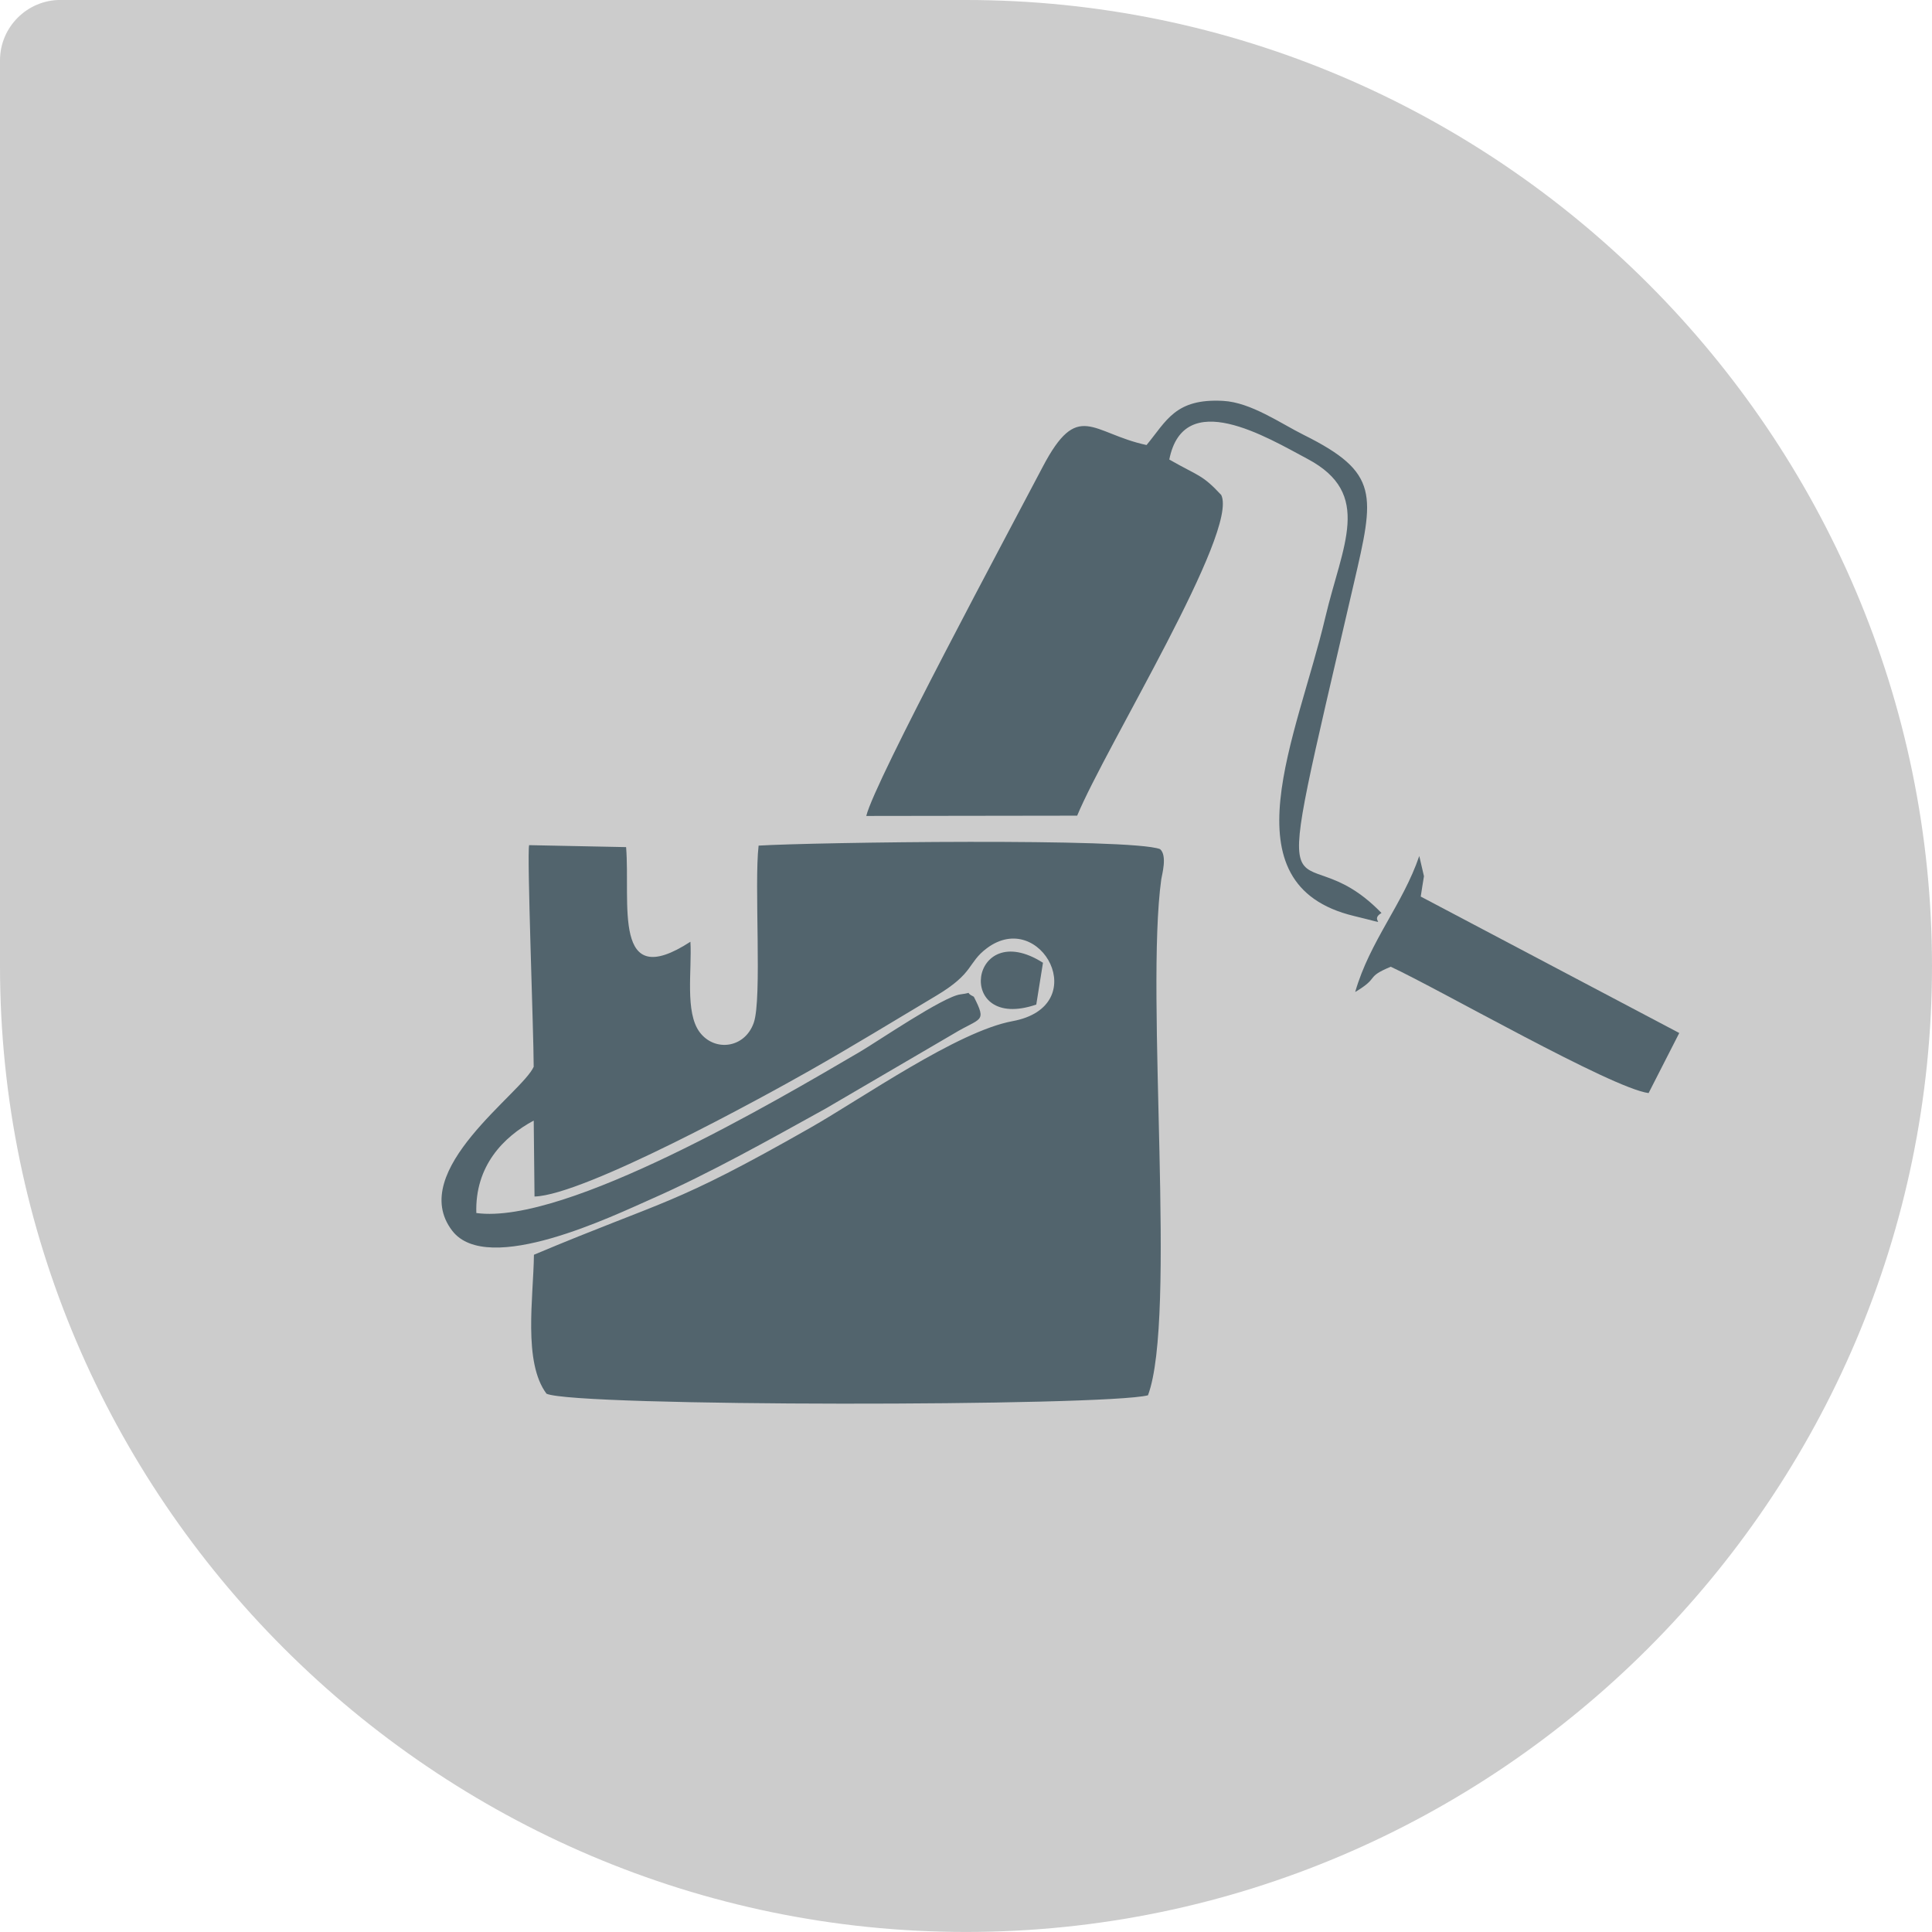 <?xml version="1.0" encoding="UTF-8"?>
<svg xmlns="http://www.w3.org/2000/svg" xmlns:xlink="http://www.w3.org/1999/xlink" xmlns:xodm="http://www.corel.com/coreldraw/odm/2003" xml:space="preserve" width="27.093mm" height="27.093mm" version="1.0" style="shape-rendering:geometricPrecision; text-rendering:geometricPrecision; image-rendering:optimizeQuality; fill-rule:evenodd; clip-rule:evenodd" viewBox="0 0 461.17 461.17">
 <defs>
  <style type="text/css">
   
    .fil2 {fill:none}
    .fil1 {fill:#52646D}
    .fil0 {fill:#CCCCCC}
   
  </style>
   <clipPath id="id0">
    <path d="M14.41 0l216.18 0c126.82,0 230.58,103.76 230.58,230.58l0 0c0,126.82 -103.76,230.58 -230.58,230.58l0 0c-126.82,0 -230.59,-103.76 -230.59,-230.58l0 -216.18c0,-7.93 6.48,-14.41 14.41,-14.41z"></path>
   </clipPath>
 </defs>
 <g id="Camada_x0020_1">
  <path class="fil0" d="M14.41 0l216.18 0c126.82,0 230.58,103.76 230.58,230.58l0 0c0,126.82 -103.76,230.58 -230.58,230.58l0 0c-126.82,0 -230.59,-103.76 -230.59,-230.58l0 -216.18c0,-7.93 6.48,-14.41 14.41,-14.41z"></path>
  <g style="clip-path:url(#id0)">
   <g id="_1888798945776">
    <path id="_1" class="fil1" d="M127.42 254.57c-2.56,6.2 -30.46,24.87 -19.48,39.2 8.45,11.03 38.74,-3.7 47.48,-7.54 14.13,-6.21 28.81,-14.51 41.64,-21.6l30.54 -17.86c6.53,-3.97 8.04,-2.58 4.85,-8.85 -2.58,-1.24 0.35,-1.02 -3.21,-0.56 -4.1,0.53 -19.84,11.29 -23.98,13.71 -19.82,11.61 -70.24,41.38 -91.56,38.48 -0.35,-11.19 6.45,-18.18 13.7,-22.07l0.19 18.13c11.91,-0.3 54.8,-23.88 65.53,-29.97 10.91,-6.19 19.95,-11.76 30.32,-17.94 9.23,-5.5 7.42,-7.84 12.14,-11.37 12.87,-9.6 25.45,13.85 6.12,17.42 -13.16,2.43 -35.89,18.4 -48.27,25.45 -33.31,18.97 -34.25,16.97 -65.98,30.31 -0.12,10.19 -2.63,25.65 3,33.17 6.91,3.16 133.27,3.05 143.57,0.38 6.93,-18.51 -0.68,-95.45 3.18,-123.2 0.14,-0.99 1.49,-5.64 -0.29,-7.17 -6.88,-2.71 -82.66,-1.64 -95.83,-0.84 -1.09,9.23 0.86,36.57 -1.16,42.29 -2.15,6.12 -9.34,6.97 -12.89,2.27 -3.6,-4.76 -1.83,-14.94 -2.23,-21.61 -18.78,12.19 -14.28,-9.13 -15.35,-22.59l-23.15 -0.47c-0.55,2.31 1.08,44.53 1.09,52.83z"></path>
    <path class="fil1" d="M273.68 106.23c-13.13,-2.83 -16.34,-10.91 -24.81,5.26 -7.99,15.26 -40.11,75.01 -42.09,83.28l50.34 -0.07c7.02,-16.84 38.61,-67.83 34.39,-76.55 -4.59,-4.94 -5.4,-4.45 -12.4,-8.46 3.45,-17.36 23.31,-5.31 33.01,-0.14 15.68,8.34 8.3,20.55 4.23,37.83 -6.69,28.43 -24.17,63.78 6.82,71.26 10.12,2.44 3.11,1.37 6.59,-0.71 -21.26,-21.93 -28,13.78 -6.59,-78.7 4.89,-21.1 6.22,-26.37 -11.95,-35.41 -5.55,-2.76 -12.6,-7.76 -19.24,-8.13 -11.48,-0.64 -13.55,4.83 -18.3,10.54z"></path>
    <path class="fil1" d="M323.49 236.79c6.05,-3.61 2.22,-3.4 8.48,-6.03 11.66,5.41 52.72,29 61.55,30.16l7.32 -14.34 -61.71 -32.57c0.04,-0.4 0.77,-4.83 0.77,-4.86l-1.12 -4.82c-3.94,11.55 -11.79,20.29 -15.29,32.44z"></path>
    <path class="fil1" d="M247.36 239.79l1.6 -9.98c-17.55,-11.15 -21.29,16.71 -1.6,9.98z"></path>
   </g>
  </g>
  <path class="fil2" d="M14.41 0l216.18 0c126.82,0 230.58,103.76 230.58,230.58l0 0c0,126.82 -103.76,230.58 -230.58,230.58l0 0c-126.82,0 -230.59,-103.76 -230.59,-230.58l0 -216.18c0,-7.93 6.48,-14.41 14.41,-14.41z"></path>
 </g>
</svg>
